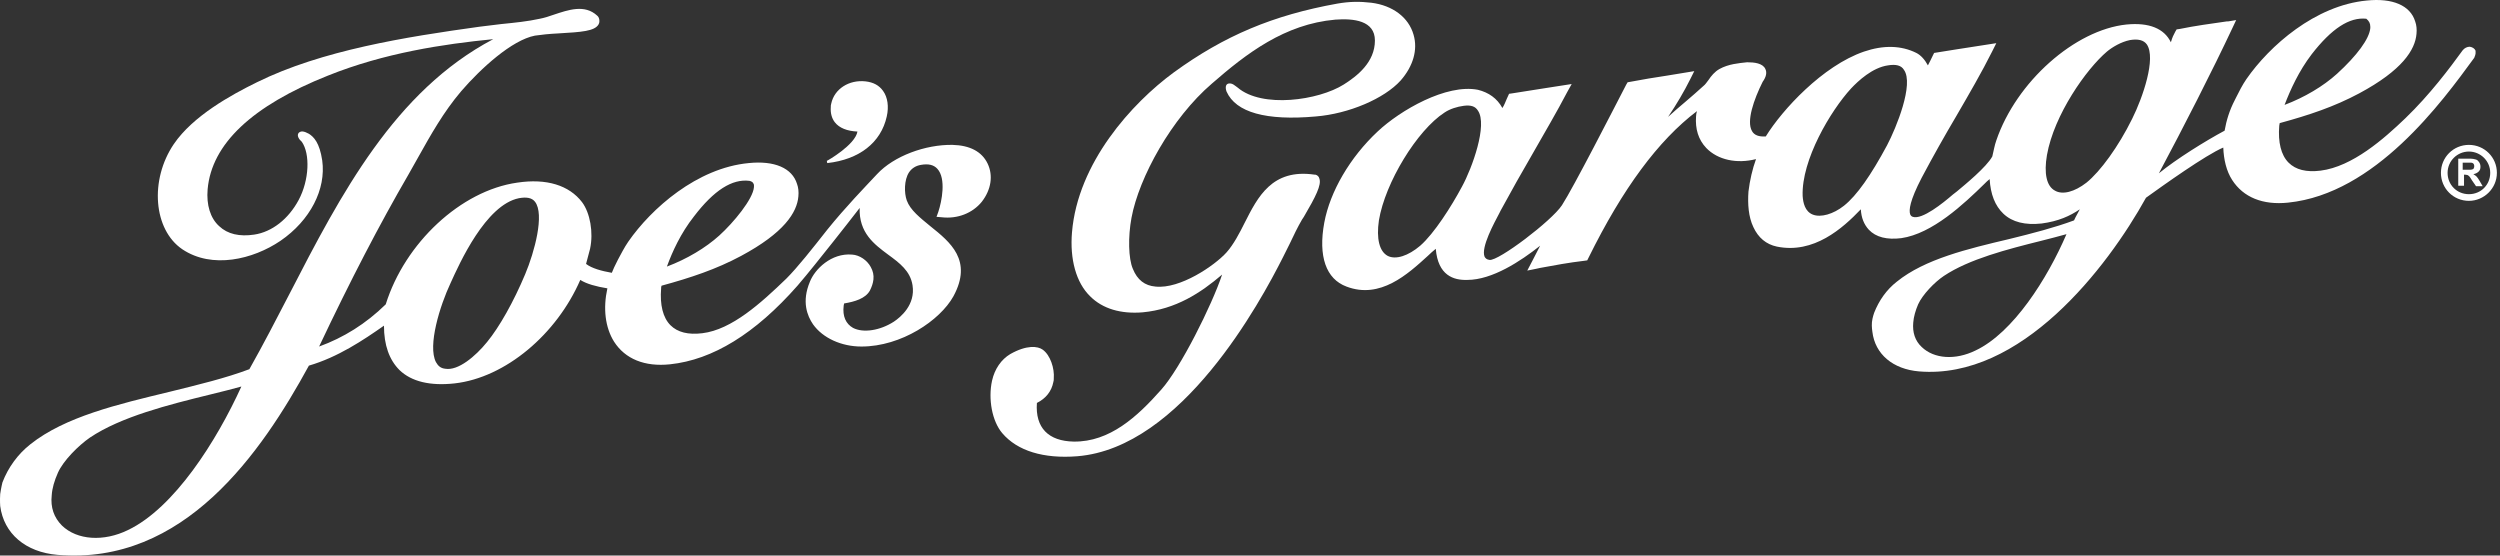 <svg width="288" height="64" viewBox="0 0 288 64" fill="none" xmlns="http://www.w3.org/2000/svg">
<rect x="0" y="0" width="288" height="64" fill="#333333" stroke="none"/>
<path d="M95.248 18.532L95.299 18.788C98.983 18.379 101.49 16.435 102.155 13.416C102.411 12.29 102.258 11.215 101.746 10.499C101.285 9.834 100.62 9.476 99.699 9.373C97.806 9.169 96.117 10.243 95.759 11.932C95.708 12.085 95.708 12.188 95.708 12.341C95.657 13.006 95.81 13.62 96.169 14.081C96.68 14.746 97.601 15.104 98.778 15.155C98.522 16.69 95.299 18.532 95.248 18.532Z" fill="#ffffff"/>
<path d="M60.504 31.58C59.174 34.753 57.536 37.669 56.104 39.409C54.773 41.047 52.778 42.735 51.294 42.479C50.782 42.428 50.475 42.172 50.219 41.712C49.247 39.819 50.68 35.213 51.908 32.604C52.931 30.352 55.95 23.598 59.788 22.831C60.658 22.677 61.272 22.779 61.63 23.24C62.755 24.673 61.579 29.022 60.504 31.58ZM14.759 61.054C11.945 62.435 8.875 62.23 7.135 60.542C6.214 59.621 5.805 58.444 5.958 57.062C6.009 56.244 6.265 55.374 6.675 54.453C7.289 53.071 9.028 51.331 10.359 50.41C13.941 48.005 19.416 46.624 24.226 45.447C25.505 45.14 26.682 44.833 27.807 44.526C24.942 50.82 20.081 58.495 14.759 61.054ZM79.948 24.928C82.251 21.91 84.349 20.579 86.344 20.835C86.754 20.937 86.805 21.142 86.856 21.296C86.856 21.398 86.856 21.449 86.856 21.551C86.754 22.933 84.502 25.645 82.865 27.129C81.279 28.561 79.129 29.841 76.827 30.71C77.441 29.022 78.413 26.873 79.948 24.928ZM113.771 18.839C113.106 17.458 111.724 16.741 109.728 16.69C106.607 16.639 102.974 17.97 101.03 20.067C99.597 21.602 97.448 23.803 95.299 26.463C93.61 28.613 91.871 30.813 90.591 32.092C87.675 34.906 84.298 37.977 80.92 38.386C79.283 38.59 78.055 38.283 77.236 37.465C76.366 36.595 76.008 35.111 76.162 33.218C76.162 33.115 76.162 33.013 76.213 32.911C79.59 31.99 82.507 31.017 85.372 29.483C90.335 26.822 91.819 24.468 91.973 22.626C92.024 22.114 91.973 21.602 91.819 21.193C91.257 19.351 89.21 18.481 86.242 18.788C80.306 19.351 75.036 24.007 72.375 27.845C71.915 28.51 71.505 29.329 71.198 29.892L71.045 30.199C70.84 30.608 70.635 31.017 70.482 31.427C69.305 31.222 68.179 30.915 67.514 30.404C67.668 29.841 67.821 29.278 67.975 28.664C68.384 26.77 67.975 24.519 67.054 23.291C65.57 21.347 62.96 20.528 59.583 21.04C53.085 21.961 46.637 27.999 44.437 35.06C42.135 37.311 39.576 38.898 36.762 39.921C40.344 32.348 43.721 25.849 47.047 20.119L48.172 18.123C49.605 15.565 51.089 12.904 53.136 10.499C55.387 7.889 58.969 4.614 61.63 4.103C62.295 4 63.318 3.898 64.342 3.847C67.002 3.693 68.486 3.591 68.947 2.824C68.998 2.721 69.049 2.619 69.049 2.465C69.049 2.312 69.049 2.107 68.896 1.903L68.845 1.851L68.793 1.8C67.361 0.47 65.468 1.135 63.779 1.698C63.216 1.903 62.704 2.056 62.193 2.158C60.811 2.465 59.276 2.619 57.741 2.772L55.234 3.079C46.74 4.256 37.069 5.791 29.598 9.476C26.579 10.959 22.23 13.364 20.03 16.588C17.215 20.733 17.676 26.463 21.002 28.715C24.43 31.017 29.138 29.892 32.31 27.743C35.739 25.389 37.581 21.807 37.12 18.481C36.813 16.434 36.148 15.769 35.585 15.411C35.022 15.104 34.664 15.053 34.408 15.309C34.152 15.616 34.459 16.076 34.766 16.332C35.739 17.714 35.636 20.733 34.408 23.035C33.231 25.235 31.338 26.719 29.291 27.026C27.603 27.282 26.221 26.975 25.249 26.054C24.226 25.133 23.765 23.598 23.919 21.807C24.379 16.588 29.035 12.188 37.785 8.708C44.284 6.098 51.089 5.075 56.82 4.512C45.461 10.499 39.269 22.37 33.334 33.883C31.85 36.748 30.315 39.716 28.728 42.531C26.016 43.554 22.844 44.321 19.518 45.14C13.582 46.573 7.493 48.005 3.502 51.178C2.069 52.304 0.944 53.839 0.279 55.578C0.279 55.578 0.125 56.193 0.023 56.909C-0.028 57.676 0.023 58.29 0.023 58.29C0.432 61.463 2.939 63.612 6.623 63.919C21.207 65.147 30.11 52.15 35.585 42.121C38.911 41.149 41.828 39.205 44.233 37.516C44.233 39.767 44.846 41.456 46.023 42.633C47.405 43.963 49.554 44.475 52.368 44.168C58.253 43.503 64.137 38.488 66.849 32.246C67.565 32.706 68.691 33.013 69.97 33.218C69.459 35.52 69.715 37.721 70.738 39.358C72.017 41.354 74.269 42.275 77.185 41.968C82.097 41.456 87.01 38.437 91.871 32.911C93.15 31.427 94.634 29.534 96.066 27.743C97.09 26.463 98.113 25.133 99.034 23.956C98.932 26.822 100.723 28.152 102.309 29.329C103.639 30.301 104.867 31.222 105.123 32.86C105.481 35.111 103.742 36.544 102.974 37.055C101.388 38.079 99.444 38.386 98.267 37.772C97.448 37.311 97.039 36.441 97.192 35.213C97.192 35.111 97.243 35.06 97.243 34.958C98.471 34.753 99.699 34.395 100.211 33.474C100.416 33.064 100.569 32.655 100.62 32.194C100.672 31.683 100.569 31.222 100.313 30.762C99.904 29.994 99.034 29.38 98.164 29.329C95.759 29.124 93.866 31.017 93.303 32.45C92.331 34.753 92.996 36.39 93.661 37.362C94.787 38.949 96.936 39.921 99.239 39.921C103.844 39.921 108.296 36.902 109.831 34.139C112.082 29.994 109.473 27.896 107.17 26.054C105.993 25.082 104.867 24.212 104.458 23.086C104.151 22.216 104.151 20.733 104.714 19.863C105.021 19.402 105.481 19.095 106.095 18.993C106.965 18.839 107.579 18.993 107.989 19.453C109.012 20.579 108.5 23.189 108.091 24.417L107.886 24.98L108.5 25.031C110.291 25.235 112.031 24.57 113.106 23.24C114.18 21.858 114.436 20.221 113.771 18.839Z" fill="#ffffff"/>
<path d="M154.041 0.419C146.672 1.749 141.044 4.103 135.21 8.35C130.401 11.881 124.158 18.737 123.493 26.771C123.237 29.841 123.953 32.553 125.591 34.139C127.023 35.572 129.121 36.186 131.629 35.981C135.466 35.623 138.332 33.73 140.788 31.632C139.611 35.162 135.978 42.428 133.778 44.884C131.015 48.006 127.842 50.922 123.698 50.871C120.781 50.82 119.246 49.285 119.451 46.419C120.474 45.908 121.139 45.089 121.344 44.014C121.395 43.861 121.395 43.759 121.395 43.605C121.497 42.428 120.986 40.893 120.116 40.279C119.553 39.87 118.274 39.716 116.38 40.791C115.357 41.405 114.589 42.479 114.282 43.861C113.822 45.959 114.282 48.517 115.459 49.899C117.199 51.946 120.218 52.867 124.107 52.56C136.132 51.587 145.188 34.804 147.798 29.636L148.565 28.101C149.026 27.129 149.487 26.157 149.998 25.287L150.203 24.98C151.584 22.626 152.25 21.296 151.994 20.579C151.943 20.323 151.738 20.17 151.533 20.119H151.482H151.431C146.519 19.402 144.881 22.728 143.397 25.645C142.783 26.873 142.118 28.152 141.3 29.073C139.918 30.608 135.927 33.32 133.113 33.013C131.885 32.911 131.015 32.246 130.503 30.966C129.991 29.79 129.94 27.282 130.349 25.082C131.219 20.426 134.955 13.62 139.611 9.629C143.602 6.15 148.003 2.773 153.836 2.261C155.934 2.107 158.39 2.363 158.39 4.666C158.39 7.173 156.343 8.759 154.808 9.731C151.891 11.573 145.393 12.495 142.579 10.09C142.272 9.885 141.965 9.527 141.504 9.629C140.993 9.783 141.3 10.55 141.3 10.55C142.374 12.955 145.854 13.927 151.584 13.416C155.371 13.109 159.464 11.369 161.358 9.271C162.79 7.634 163.353 5.74 162.842 4.001C162.279 2.005 160.437 0.623 157.981 0.316C156.65 0.163 155.524 0.163 154.041 0.419Z" fill="#ffffff"/>
<path d="M245.632 13.671C244.046 16.895 241.948 19.761 240.362 21.04C238.98 22.114 237.599 22.472 236.729 21.961C235.757 21.449 235.45 19.965 235.808 17.867C236.627 13.211 240.362 7.941 242.716 5.945C243.33 5.433 244.353 4.819 245.377 4.615C246.298 4.461 246.963 4.615 247.321 5.126C248.396 6.712 246.86 11.215 245.632 13.671ZM227.57 40.382C225.267 41.507 222.811 41.354 221.378 39.972C220.611 39.256 220.304 38.283 220.406 37.158C220.457 36.493 220.662 35.776 220.969 35.06C221.481 33.934 222.862 32.502 223.937 31.785C226.854 29.841 231.254 28.715 235.143 27.743C236.166 27.487 237.138 27.231 238.059 26.975C235.859 32.092 231.919 38.335 227.57 40.382ZM217.387 16.741C215.545 20.17 213.908 22.524 212.424 23.701C211.196 24.673 209.763 25.082 208.842 24.724C207.921 24.366 207.716 23.342 207.665 22.575C207.512 18.43 210.889 12.75 213.243 10.192C214.061 9.322 215.699 7.787 217.49 7.531C218.411 7.378 219.025 7.531 219.332 8.043C220.509 9.68 218.462 14.695 217.387 16.741ZM168.419 21.5C167.191 23.803 165.195 26.924 163.609 28.306C162.227 29.483 160.795 29.943 159.874 29.483C158.901 28.971 158.543 27.487 158.85 25.389C159.567 21.04 163.251 15.002 166.423 12.955C167.037 12.546 167.856 12.29 168.624 12.188C169.442 12.085 169.954 12.239 170.261 12.75C171.387 14.388 169.596 19.351 168.419 21.5ZM266.305 6.252C268.607 3.284 270.654 1.954 272.598 2.158C272.905 2.414 273.059 2.67 273.059 3.079C273.059 3.131 273.059 3.182 273.059 3.233C272.956 4.461 271.524 6.405 269.221 8.503C267.635 9.936 265.486 11.215 263.183 12.085C263.848 10.345 264.821 8.196 266.305 6.252ZM285.186 6.15C285.186 6.098 285.186 6.098 285.186 6.047C285.186 5.996 285.186 5.996 285.186 5.945C285.186 5.894 285.186 5.894 285.186 5.843C285.083 5.587 284.828 5.433 284.521 5.382C284.214 5.382 283.907 5.536 283.702 5.791C282.218 7.838 279.915 10.908 277.101 13.62C274.645 15.974 271.012 19.198 267.328 19.658C265.691 19.863 264.462 19.556 263.644 18.737C262.774 17.867 262.416 16.383 262.569 14.49C262.569 14.388 262.62 14.285 262.62 14.183C265.998 13.262 268.914 12.29 271.78 10.755C276.743 8.094 278.227 5.74 278.38 3.898C278.432 3.386 278.38 2.875 278.227 2.465C277.664 0.623 275.617 -0.246 272.649 0.061C266.714 0.623 261.444 5.28 258.783 9.117C258.322 9.783 257.913 10.601 257.606 11.215L257.452 11.522C256.838 12.699 256.48 13.876 256.275 15.053C254.075 16.23 250.698 18.328 248.703 19.965C251.517 14.695 254.894 8.094 257.197 3.182L257.606 2.312L256.685 2.465H256.531C254.74 2.721 252.847 2.977 251.107 3.335L250.749 3.386L250.596 3.642C250.391 4.001 250.238 4.359 250.135 4.717C250.135 4.768 250.084 4.819 250.084 4.87C249.317 3.284 247.577 2.568 244.967 2.824C239.032 3.438 232.277 9.424 229.975 16.179C229.77 16.741 229.668 17.407 229.514 18.021C228.849 19.249 226.342 21.296 225.421 22.063L224.96 22.421C223.835 23.393 221.43 25.338 220.355 24.98C220.202 24.928 220.099 24.826 220.048 24.673C219.895 24.212 219.997 23.138 221.378 20.477C222.709 17.97 224.039 15.616 225.37 13.364C226.853 10.806 228.286 8.35 229.514 5.894L229.975 4.973L225.37 5.689L222.811 6.098L222.658 6.405C222.453 6.815 222.299 7.173 222.095 7.531C221.737 6.866 221.276 6.354 220.764 6.098C219.025 5.229 216.978 5.177 214.727 5.945C209.968 7.582 205.311 12.648 203.418 15.718C202.6 15.769 202.088 15.565 201.832 15.104C201.167 13.978 202.037 11.471 203.06 9.424C203.469 8.862 203.572 8.35 203.367 7.941C203.06 7.275 202.088 7.173 201.269 7.173C200.297 7.275 199.12 7.378 198.097 7.941C197.534 8.248 197.125 8.759 196.817 9.22C196.613 9.476 196.459 9.731 196.255 9.885C195.589 10.499 194.873 11.113 194.157 11.727C193.492 12.29 192.826 12.853 192.161 13.467C193.133 12.034 194.003 10.55 194.72 9.117L195.18 8.196L192.059 8.708C190.626 8.913 189.193 9.169 187.812 9.424L187.505 9.476L187.351 9.731C185.919 12.495 181.262 21.602 179.932 23.649C178.755 25.44 172.615 30.096 171.591 29.943C171.233 29.892 171.131 29.738 171.028 29.585C170.568 28.51 172.154 25.645 172.717 24.57L172.871 24.263C174.099 22.012 175.327 19.812 176.555 17.714C177.987 15.207 179.369 12.853 180.546 10.601L181.058 9.68L178.09 10.141C176.811 10.345 175.531 10.55 174.201 10.755L173.843 10.806L173.587 11.369C173.433 11.727 173.28 12.136 173.075 12.443C172.461 11.318 171.489 10.652 170.261 10.345C166.628 9.629 161.306 12.699 158.697 15.155C155.524 18.123 153.222 22.063 152.557 25.645C151.84 29.534 152.761 32.143 155.115 33.013C159.004 34.497 162.176 31.58 164.479 29.483C164.786 29.175 165.093 28.92 165.4 28.664C165.656 31.734 167.447 32.297 169.033 32.246C171.898 32.246 175.173 30.096 177.425 28.306C177.015 29.124 175.941 31.171 175.941 31.171L176.964 30.966L177.425 30.864C179.062 30.557 180.751 30.25 182.49 30.045L182.848 29.994L183.002 29.687C186.942 21.705 191.035 16.179 195.487 12.802C195.436 13.006 195.385 13.211 195.385 13.416C195.282 14.848 195.641 16.076 196.562 17.049C197.892 18.43 200.092 18.891 202.293 18.328C201.883 19.453 201.576 20.784 201.423 22.063C201.32 23.496 201.423 24.98 201.986 26.157C202.548 27.385 203.469 28.152 204.697 28.408C208.944 29.278 212.27 26.31 214.368 24.11C214.42 25.082 214.727 25.849 215.289 26.464C216.108 27.333 217.387 27.64 219.025 27.436C222.607 26.924 226.239 23.496 228.593 21.193C228.798 20.988 229.003 20.784 229.207 20.63C229.31 22.37 229.821 23.701 230.793 24.622C231.817 25.594 233.301 25.952 235.194 25.747C237.138 25.491 238.469 24.877 239.595 24.11C239.339 24.622 239.185 24.826 238.929 25.389C236.729 26.208 234.171 26.873 231.459 27.538C226.7 28.664 221.737 29.841 218.513 32.45C217.336 33.371 216.466 34.599 215.903 36.032C215.903 36.032 215.699 36.595 215.648 37.107C215.596 37.618 215.699 38.232 215.699 38.232C216.006 40.791 218.052 42.531 221.071 42.786C232.789 43.759 242.716 30.915 247.219 22.779C249.214 21.347 254.075 17.867 256.122 16.997C256.173 18.379 256.48 19.709 257.145 20.733C258.425 22.728 260.676 23.649 263.593 23.342C273.622 22.319 281.297 11.778 285.032 6.661C285.135 6.405 285.186 6.252 285.186 6.15Z" fill="#ffffff"/>
<path d="M283.19 21.347V18.277H284.52C284.827 18.277 285.083 18.328 285.237 18.379C285.39 18.43 285.493 18.532 285.595 18.686C285.697 18.84 285.748 18.993 285.748 19.198C285.748 19.453 285.697 19.607 285.544 19.761C285.39 19.914 285.186 20.016 284.93 20.067C285.083 20.17 285.186 20.221 285.288 20.323C285.39 20.426 285.493 20.579 285.646 20.835L286.004 21.449H285.237L284.776 20.784C284.623 20.528 284.52 20.375 284.469 20.323C284.418 20.272 284.367 20.221 284.264 20.17C284.213 20.17 284.111 20.119 283.957 20.119H283.855V21.398H283.19V21.347ZM283.804 19.556H284.264C284.571 19.556 284.725 19.556 284.827 19.505C284.878 19.505 284.981 19.453 284.981 19.351C285.032 19.3 285.032 19.198 285.032 19.095C285.032 18.993 284.981 18.891 284.93 18.84C284.878 18.788 284.776 18.737 284.674 18.737C284.623 18.737 284.469 18.737 284.213 18.737H283.702V19.556H283.804Z" fill="#ffffff"/>
<path d="M284.418 23.138C282.627 23.138 281.195 21.705 281.195 19.914C281.195 18.123 282.627 16.69 284.418 16.69C286.209 16.69 287.642 18.123 287.642 19.914C287.642 21.705 286.158 23.138 284.418 23.138ZM284.418 17.458C283.088 17.458 281.962 18.532 281.962 19.914C281.962 21.296 283.037 22.37 284.418 22.37C285.8 22.37 286.874 21.296 286.874 19.914C286.874 18.532 285.749 17.458 284.418 17.458Z" fill="#ffffff"/>
</svg>
